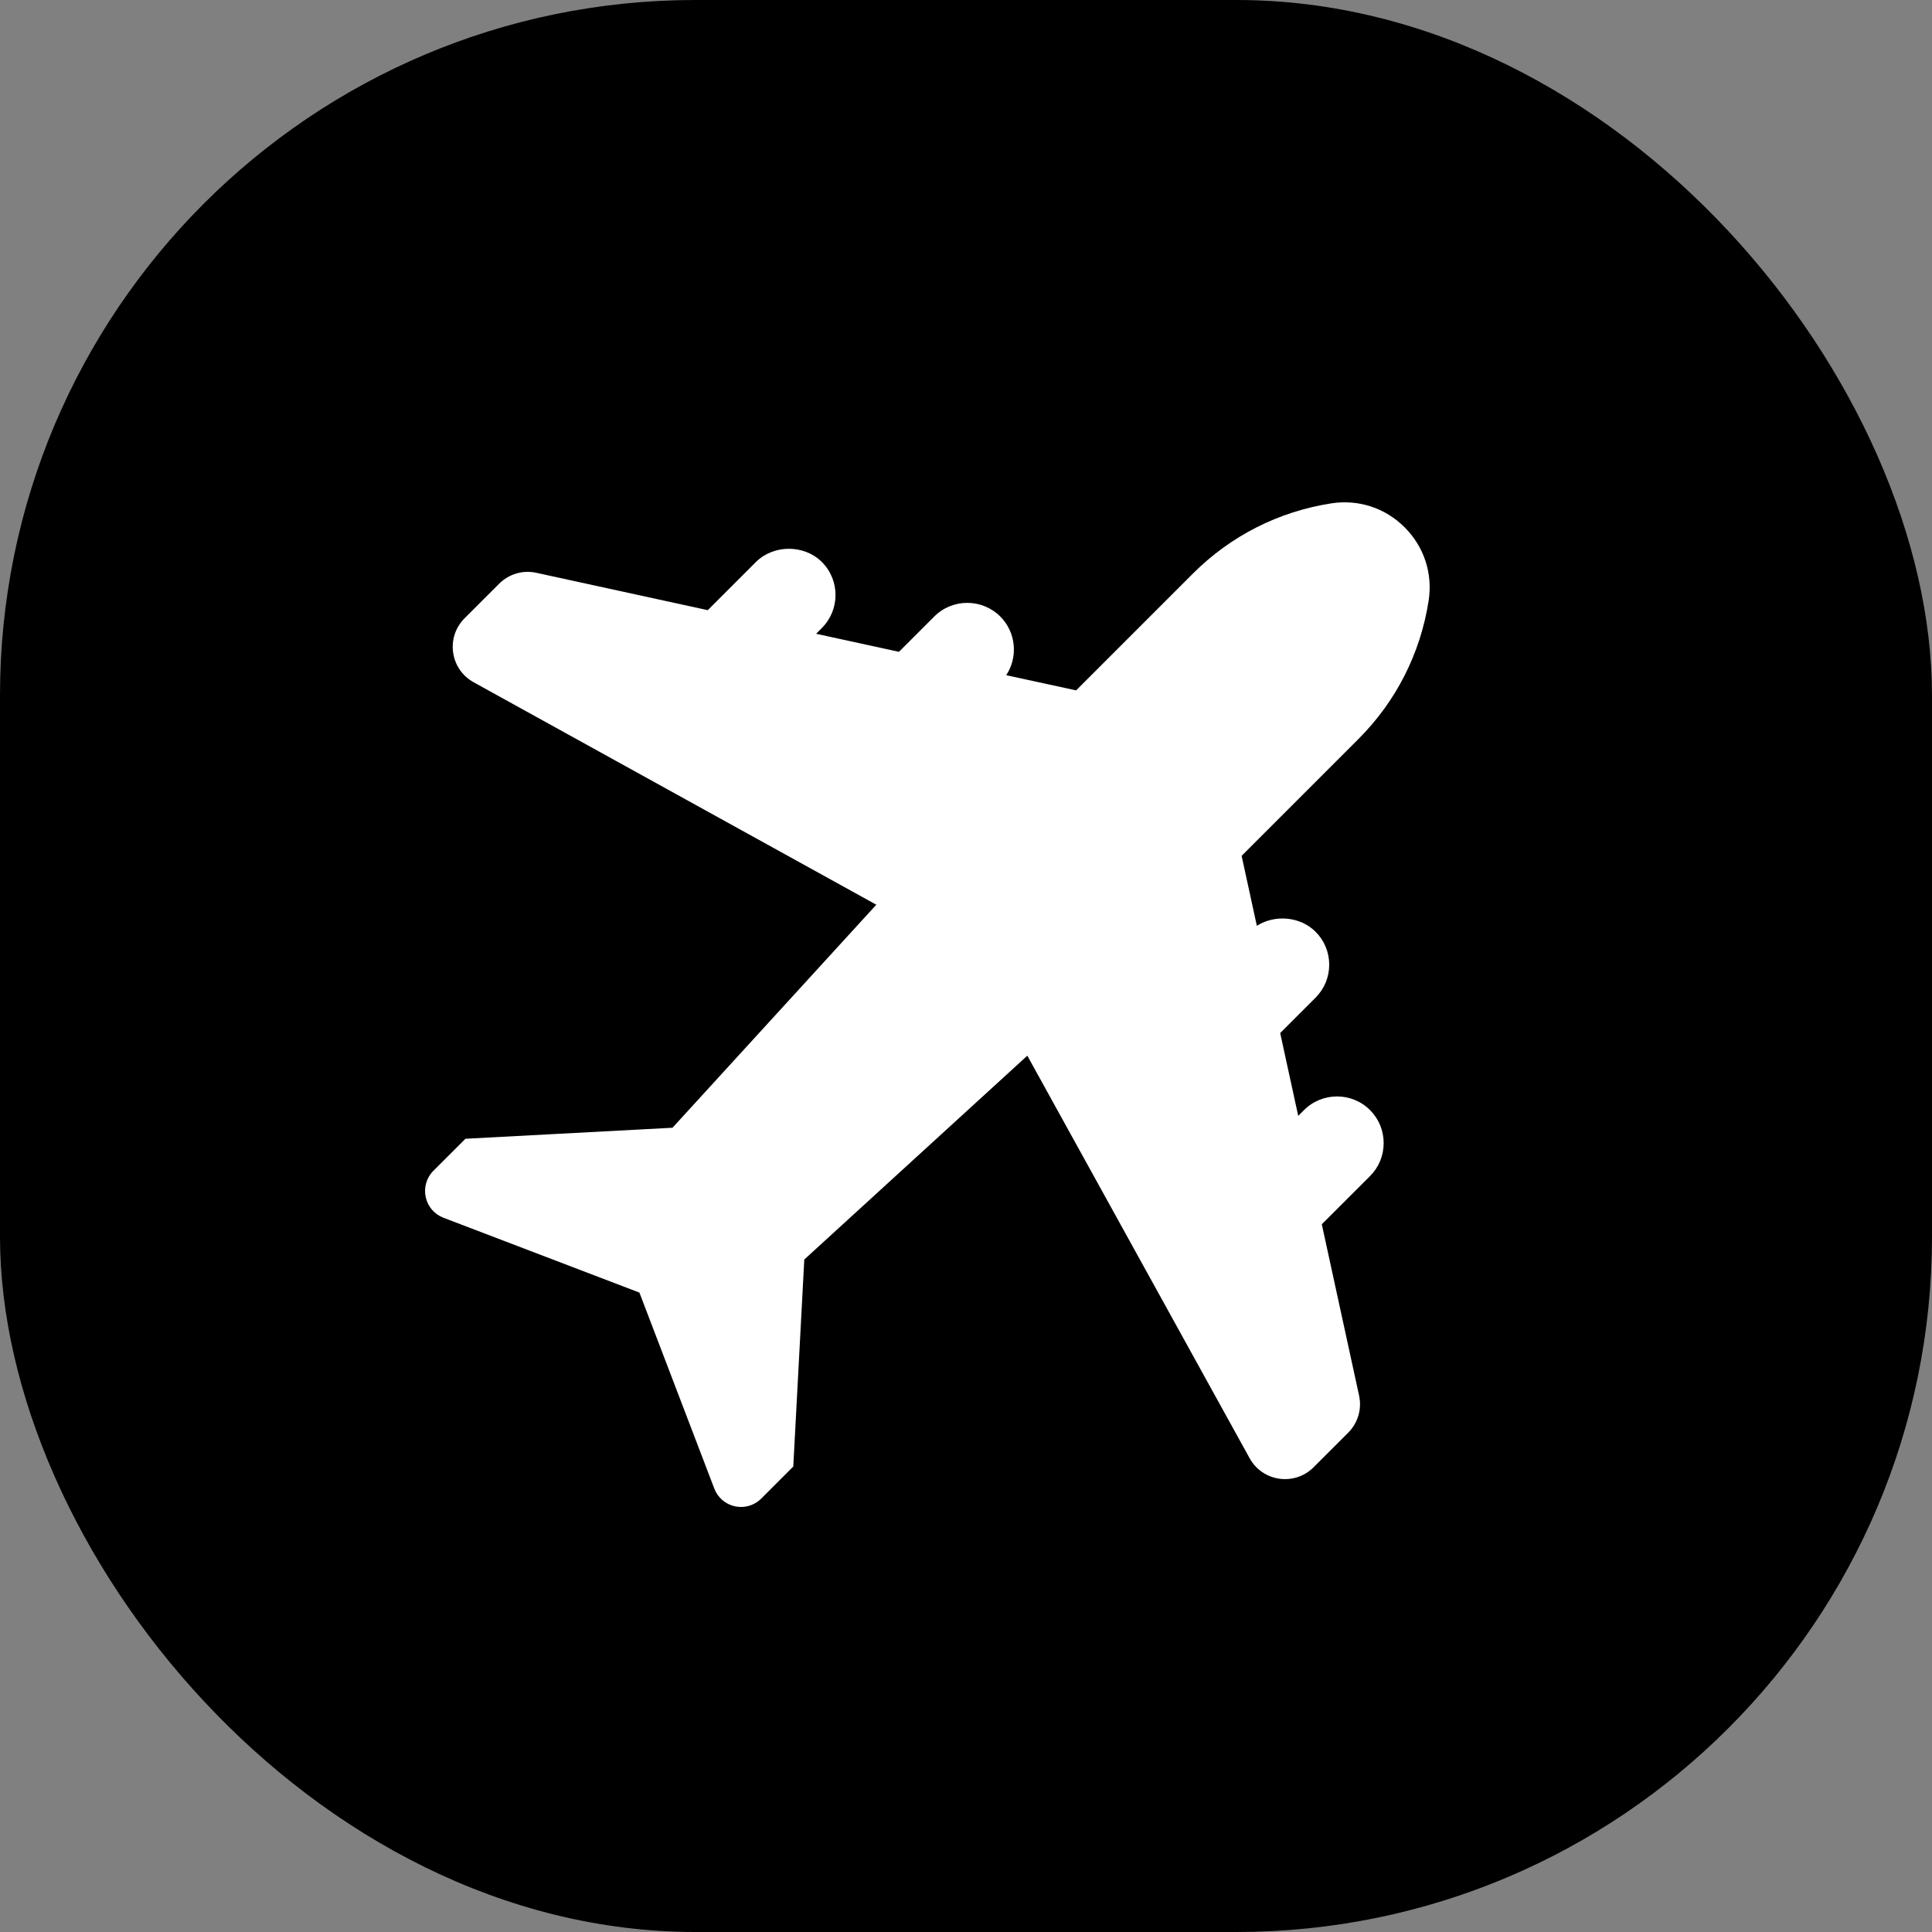 <?xml version="1.0" encoding="UTF-8"?> <svg xmlns="http://www.w3.org/2000/svg" width="50" height="50" viewBox="0 0 50 50" fill="none"><rect x="0" y="0" width="50" height="50" fill="#808080" stroke="none"/> <rect width="50" height="50" rx="18" fill="black"></rect> <path d="M35.154 19.128C36.131 18.151 36.76 16.913 36.973 15.547C37.082 14.843 36.856 14.15 36.352 13.647C35.849 13.143 35.155 12.918 34.453 13.027C33.087 13.24 31.849 13.868 30.872 14.845L27.85 17.867L26.041 17.474C26.35 17.005 26.298 16.367 25.887 15.955C25.415 15.485 24.65 15.484 24.179 15.955L23.265 16.869L21.121 16.402L21.27 16.252C21.741 15.781 21.741 15.015 21.27 14.545C20.816 14.089 20.02 14.088 19.563 14.545L18.317 15.791L13.88 14.824C13.531 14.748 13.171 14.854 12.917 15.107L12.024 16C11.789 16.235 11.681 16.558 11.727 16.887C11.774 17.216 11.967 17.496 12.258 17.657L22.679 23.414L17.404 29.186L12.046 29.471L11.216 30.3C11.039 30.478 10.964 30.732 11.017 30.979C11.07 31.225 11.241 31.425 11.476 31.515L16.548 33.452L18.486 38.524C18.576 38.759 18.776 38.931 19.022 38.984C19.074 38.995 19.127 39 19.178 39C19.372 39 19.56 38.924 19.701 38.783L20.53 37.954L20.815 32.596L26.587 27.321L32.34 37.738C32.5 38.029 32.781 38.222 33.11 38.269C33.438 38.314 33.762 38.207 33.996 37.972L34.89 37.079C35.143 36.826 35.249 36.467 35.173 36.117L34.208 31.684L35.456 30.437C35.684 30.209 35.809 29.906 35.809 29.583C35.809 29.26 35.684 28.957 35.456 28.729C34.984 28.258 34.219 28.258 33.748 28.729L33.598 28.879L33.131 26.735L34.046 25.82C34.274 25.592 34.4 25.289 34.4 24.966C34.4 24.643 34.274 24.34 34.046 24.113C33.648 23.715 32.991 23.664 32.527 23.96L32.133 22.149L35.155 19.127L35.154 19.128Z" fill="white"></path> </svg> 